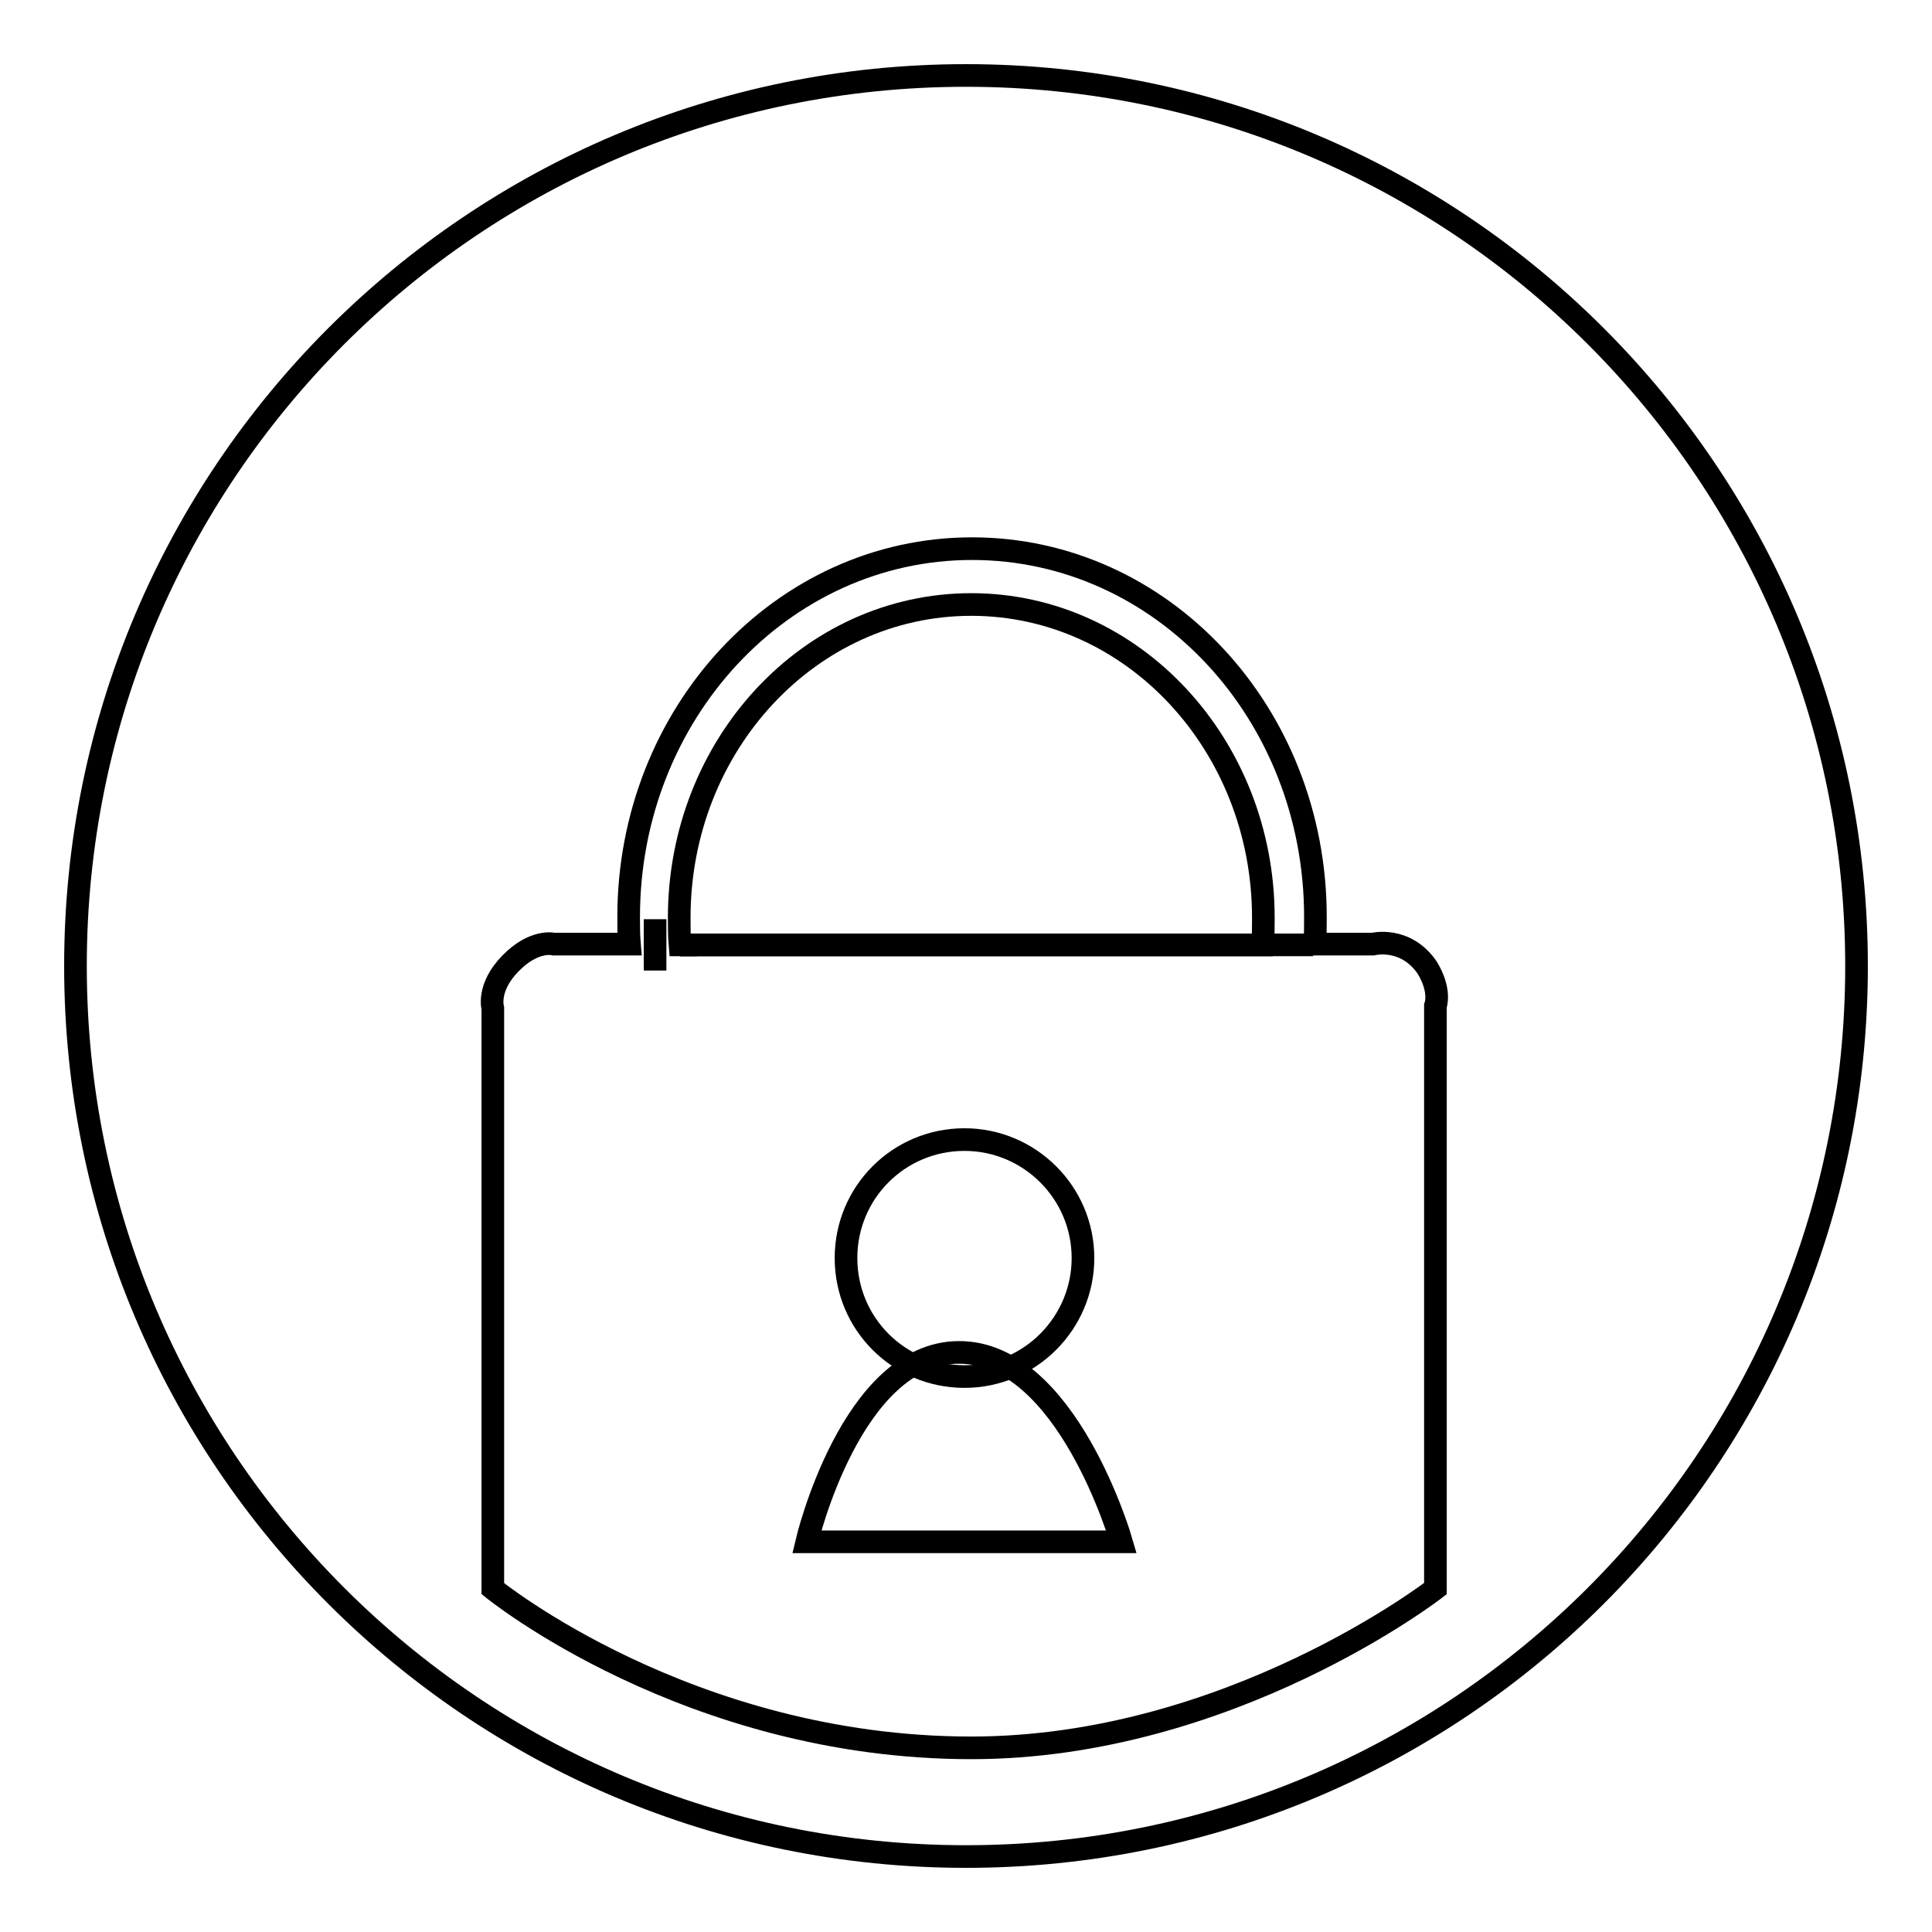 <?xml version="1.0" encoding="utf-8"?>
<!-- Svg Vector Icons : http://www.onlinewebfonts.com/icon -->
<!DOCTYPE svg PUBLIC "-//W3C//DTD SVG 1.1//EN" "http://www.w3.org/Graphics/SVG/1.1/DTD/svg11.dtd">
<svg version="1.1" xmlns="http://www.w3.org/2000/svg" xmlns:xlink="http://www.w3.org/1999/xlink" x="0px" y="0px" viewBox="0 0 256 256" enable-background="new 0 0 256 256" xml:space="preserve">
<g><g><path stroke-width="3" fill-opacity="0" stroke="#000000"  d="M128,10C62.8,10,10,62.8,10,128c0,65.2,52.8,118,118,118c65.2,0,118-52.8,118-118C246,62.8,193.2,10,128,10z M190.2,133.3v77.2c0,0-27.2,21.1-61.5,21.1c-37.5,0-63.4-21.1-63.4-21.1v-76.9c0,0-0.8-2.7,2.3-5.9c3.2-3.3,5.8-2.6,5.8-2.6h10c-0.1-1.2-0.1-2.4-0.1-3.6c0-26.9,20.3-48.8,45.5-48.8s45.5,21.8,45.5,48.8c0,1.2,0,2.4-0.1,3.6h7.7c0,0,4.3-1.1,7.2,3.1C191,131.3,190.2,133.3,190.2,133.3z"/><path stroke-width="3" fill-opacity="0" stroke="#000000"  d="M167.3,125.2c0.1-1.2,0.1-2.4,0.1-3.6c0-22.9-17.3-41.5-38.7-41.5c-21.4,0-38.7,18.6-38.7,41.5c0,1.2,0,2.4,0.1,3.6h2.3H167.3z"/><path stroke-width="3" fill-opacity="0" stroke="#000000"  d="M90.1,125.2L90.1,125.2h1.2h1.1H90.1z"/><path stroke-width="3" fill-opacity="0" stroke="#000000"  d="M90.1,125.2h1.2H90.1z"/><path stroke-width="3" fill-opacity="0" stroke="#000000"  d="M91.3,125.2H174l0,0H92.4H91.3z"/><path stroke-width="3" fill-opacity="0" stroke="#000000"  d="M86.8,121.8L86.8,121.8v6.8l0,0V121.8z"/><path stroke-width="3" fill-opacity="0" stroke="#000000"  d="M112.1,166.7c0,8.7,7,15.7,15.7,15.7s15.7-7.1,15.7-15.7c0-8.7-7.1-15.7-15.7-15.7C119.1,151,112.1,158,112.1,166.7z"/><path stroke-width="3" fill-opacity="0" stroke="#000000"  d="M106.9,204.3c0,0,5.9-25.1,20.2-25.1c14.3,0,21.5,25.1,21.5,25.1H106.9z"/></g></g>
</svg>